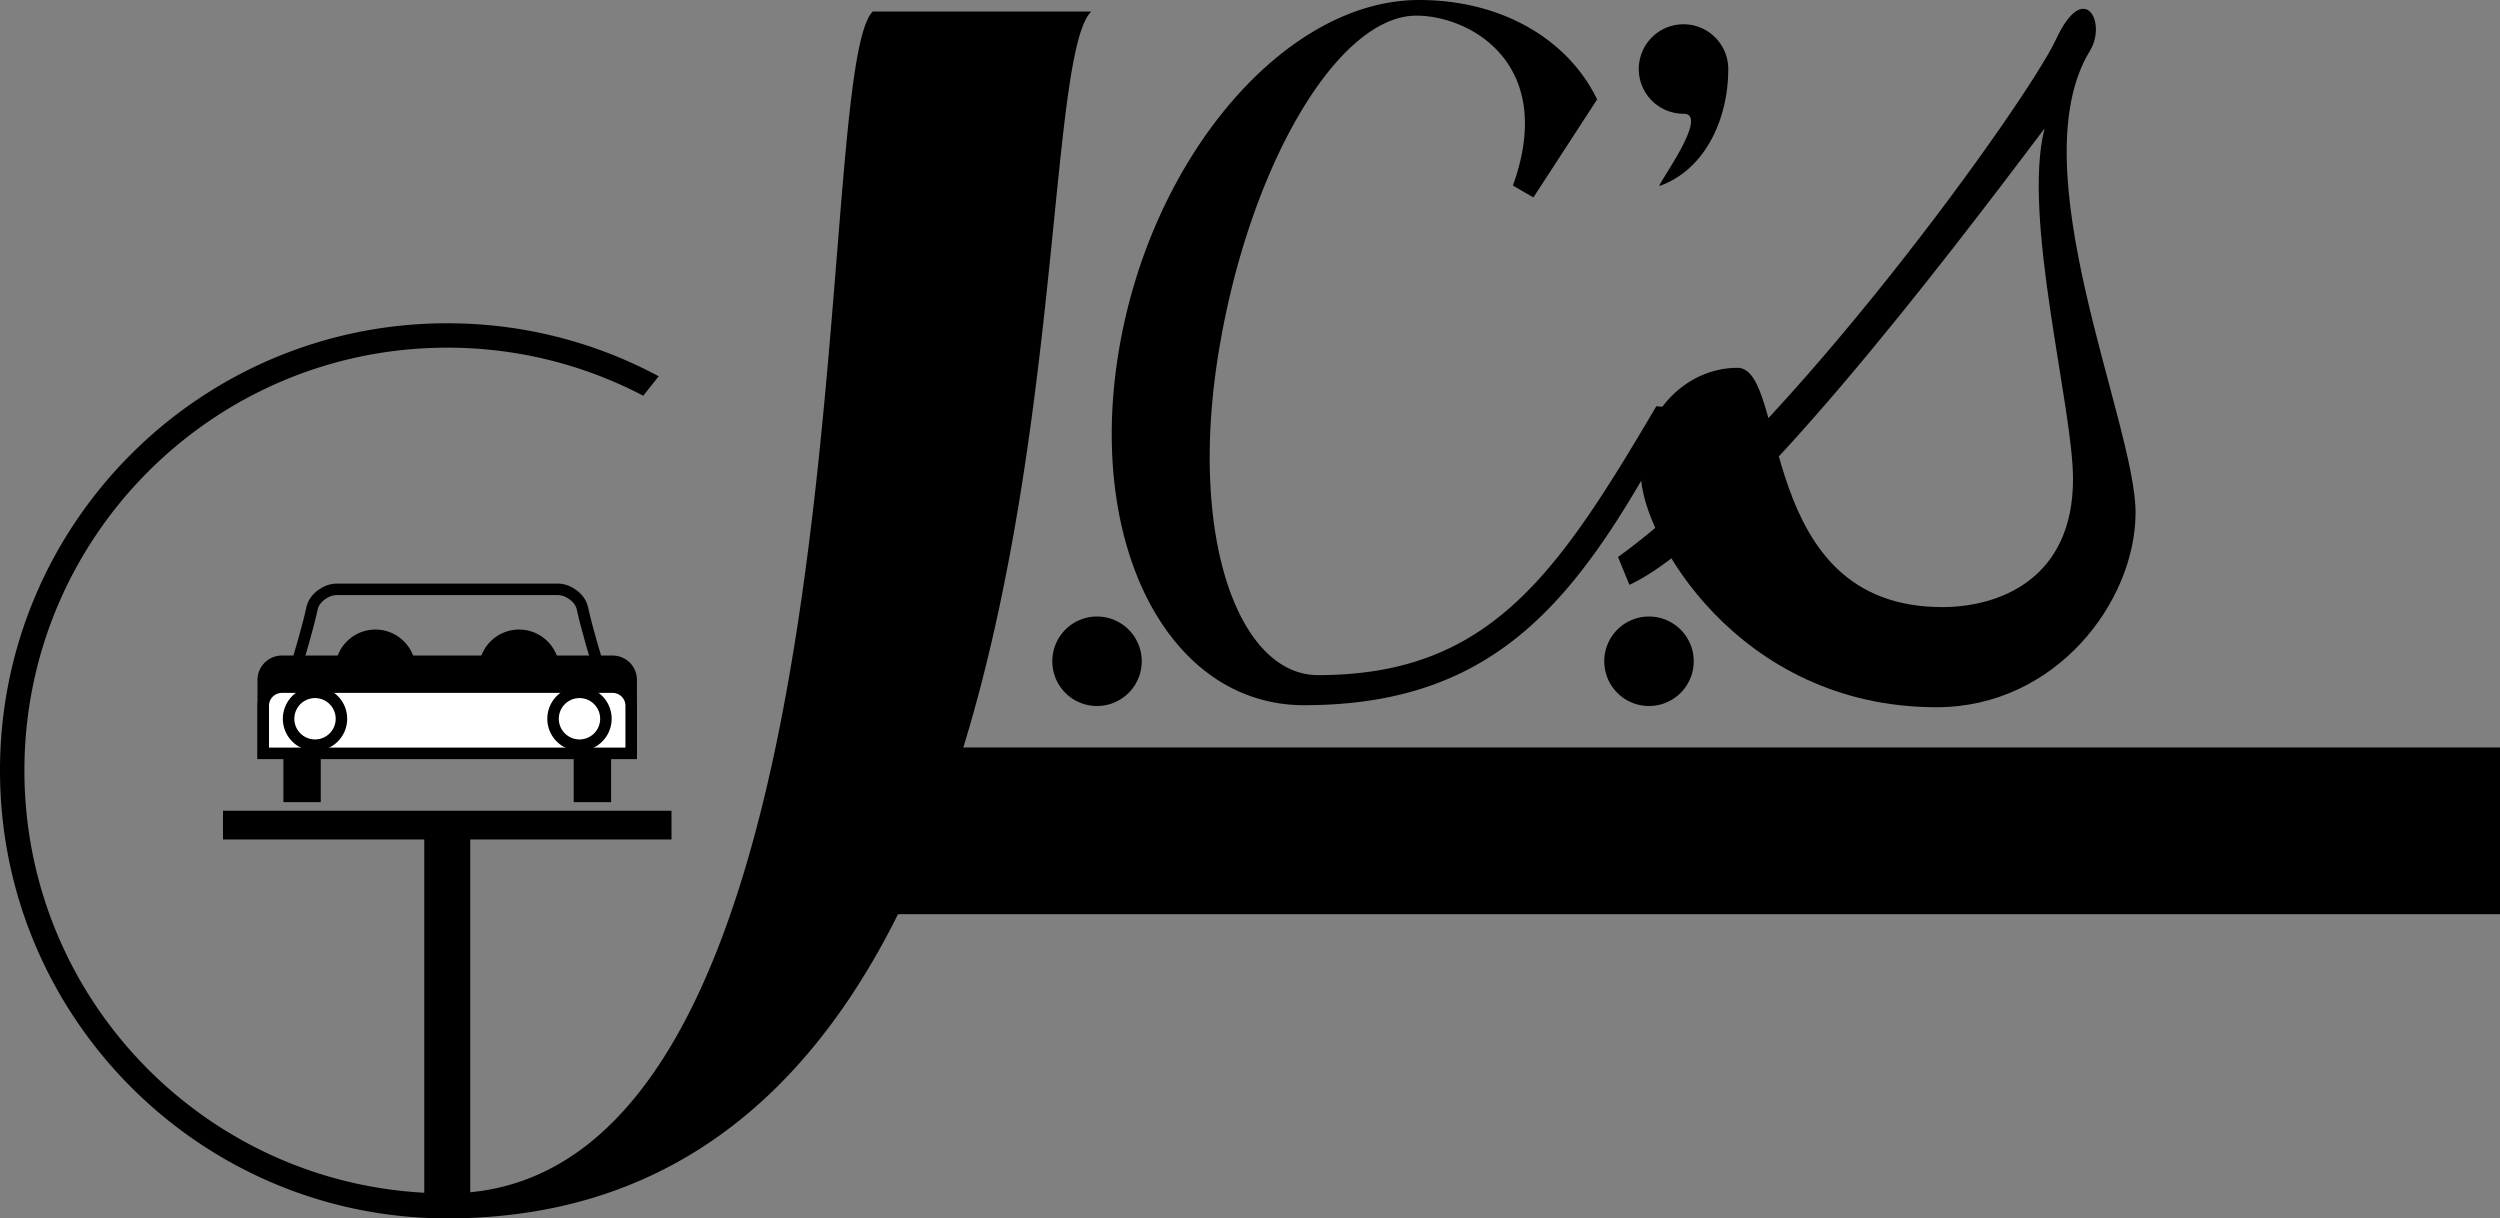 <svg xmlns="http://www.w3.org/2000/svg" width="158.477" height="77.234"><rect width="100%" height="100%" fill="#808080" stroke="none"/><path d="M40.777 25.086a26.706 26.706 0 0 0-12.425-3.047c-14.801 0-26.805 12-26.805 26.805 0 14.8 12.004 26.804 26.805 26.804 27.336 0 22.847-70.793 26.972-74.918h13.852c-4.738 4.739 1.457 76.504-40.824 76.504C12.695 77.234 0 64.5 0 48.844c0-15.66 12.695-28.352 28.352-28.352 4.847 0 9.41 1.215 13.402 3.36l-.977 1.234"/><path d="M158.477 57.953v-10.57H56.418v10.57h102.059M101.242 6.3C99.43 2.55 95.27 0 89.953 0c-8.508 0-17.035 10.008-19.05 22.352-2.012 12.343 3.253 22.351 11.757 22.351 12.914 0 17.863-7.523 23.926-18.805l-1.59-.148c-6.297 10.7-10.59 17.047-21.445 17.047-5 0-8.227-8.652-6.305-20.445C79.168 10.559 84.786.992 89.79.992c3.371 0 8.91 3.016 6.113 10.77l1.301.754 4.04-6.215M69.54 44.754a2.836 2.836 0 1 0 0-5.672 2.832 2.832 0 0 0-2.833 2.836 2.832 2.832 0 0 0 2.832 2.836m34.992 0a2.836 2.836 0 1 0 0-5.672 2.836 2.836 0 0 0 0 5.672m2.188-37.544c1.73 0-1.805 4.68-1.508 4.575 2.797-1 4.344-4.113 4.344-7.41a2.836 2.836 0 1 0-2.836 2.836"/><path d="M103.29 37.074c6.85-3.176 20.187-20.812 26.315-28.926-1.44 5.645 1.805 17.637 1.805 22.223 0 6.348-4.687 8.113-8.293 8.113-11.898 0-9.734-15.168-12.976-15.168-3.246 0-6.13 2.825-6.13 6.704 0 3.878 6.13 14.812 18.747 14.812 7.57 0 12.617-6.7 12.617-12.344 0-5.644-7.45-21.84-2.887-29.277 1.082-1.766-.36-4.586-2.16-.707-1.805 3.879-16.945 25.047-27.762 32.805l.723 1.765m-73.48 38.742V53.215h-2.914v22.601h2.914m12.757-24.421h-28.43v1.82h28.43v-1.82"/><path fill="none" stroke="#000" stroke-width=".729" d="M37.828 41.918s-.64-2.102-.914-3.375c-.137-.64-.89-1.184-1.543-1.184H21.332c-.652 0-1.41.543-1.547 1.184-.273 1.273-.91 3.375-.91 3.375"/><path d="M23.797 44.656a2.19 2.19 0 1 0 .002-4.384 2.19 2.19 0 0 0-.002 4.384"/><path fill="none" stroke="#000" stroke-width=".729" d="M23.797 44.656a2.19 2.19 0 1 0 .002-4.384 2.19 2.19 0 0 0-.002 4.384zm0 0"/><path d="M32.906 44.656a2.19 2.19 0 1 1-.002-4.384 2.19 2.19 0 0 1 .002 4.384"/><path fill="none" stroke="#000" stroke-width=".729" d="M32.906 44.656a2.19 2.19 0 1 1-.002-4.384 2.19 2.19 0 0 1 .002 4.384zm0 0"/><path d="M40.012 47.754v-4.656c0-.653-.528-1.18-1.18-1.18h-20.96c-.653 0-1.184.527-1.184 1.18v4.656h23.324"/><path fill="none" stroke="#000" stroke-width=".729" d="M40.012 47.754v-4.656c0-.653-.528-1.18-1.18-1.18h-20.96c-.653 0-1.184.527-1.184 1.18v4.656zm0 0"/><path d="M20.332 50.848V47.75h-2.367v3.098h2.367m16.035 0V47.75h2.371v3.098h-2.37"/><path fill="#fff" d="M40.012 47.754v-3.016a1.18 1.18 0 0 0-1.18-1.18h-20.96c-.653 0-1.184.528-1.184 1.18v3.016h23.324"/><path fill="none" stroke="#000" stroke-width=".729" d="M40.012 47.754v-3.016a1.18 1.18 0 0 0-1.18-1.18h-20.96c-.653 0-1.184.528-1.184 1.18v3.016zm0 0"/><path fill="#fff" d="M19.969 47.238a1.675 1.675 0 1 0 0-3.35 1.675 1.675 0 0 0 0 3.35"/><path fill="none" stroke="#000" stroke-width=".729" d="M19.969 47.238a1.675 1.675 0 1 0 0-3.35 1.675 1.675 0 0 0 0 3.35zm0 0"/><path fill="#fff" d="M36.734 47.238a1.675 1.675 0 1 1 0-3.35 1.675 1.675 0 0 1 0 3.35"/><path fill="none" stroke="#000" stroke-width=".729" d="M36.734 47.238a1.675 1.675 0 1 1 0-3.35 1.675 1.675 0 0 1 0 3.35zm0 0"/></svg>
